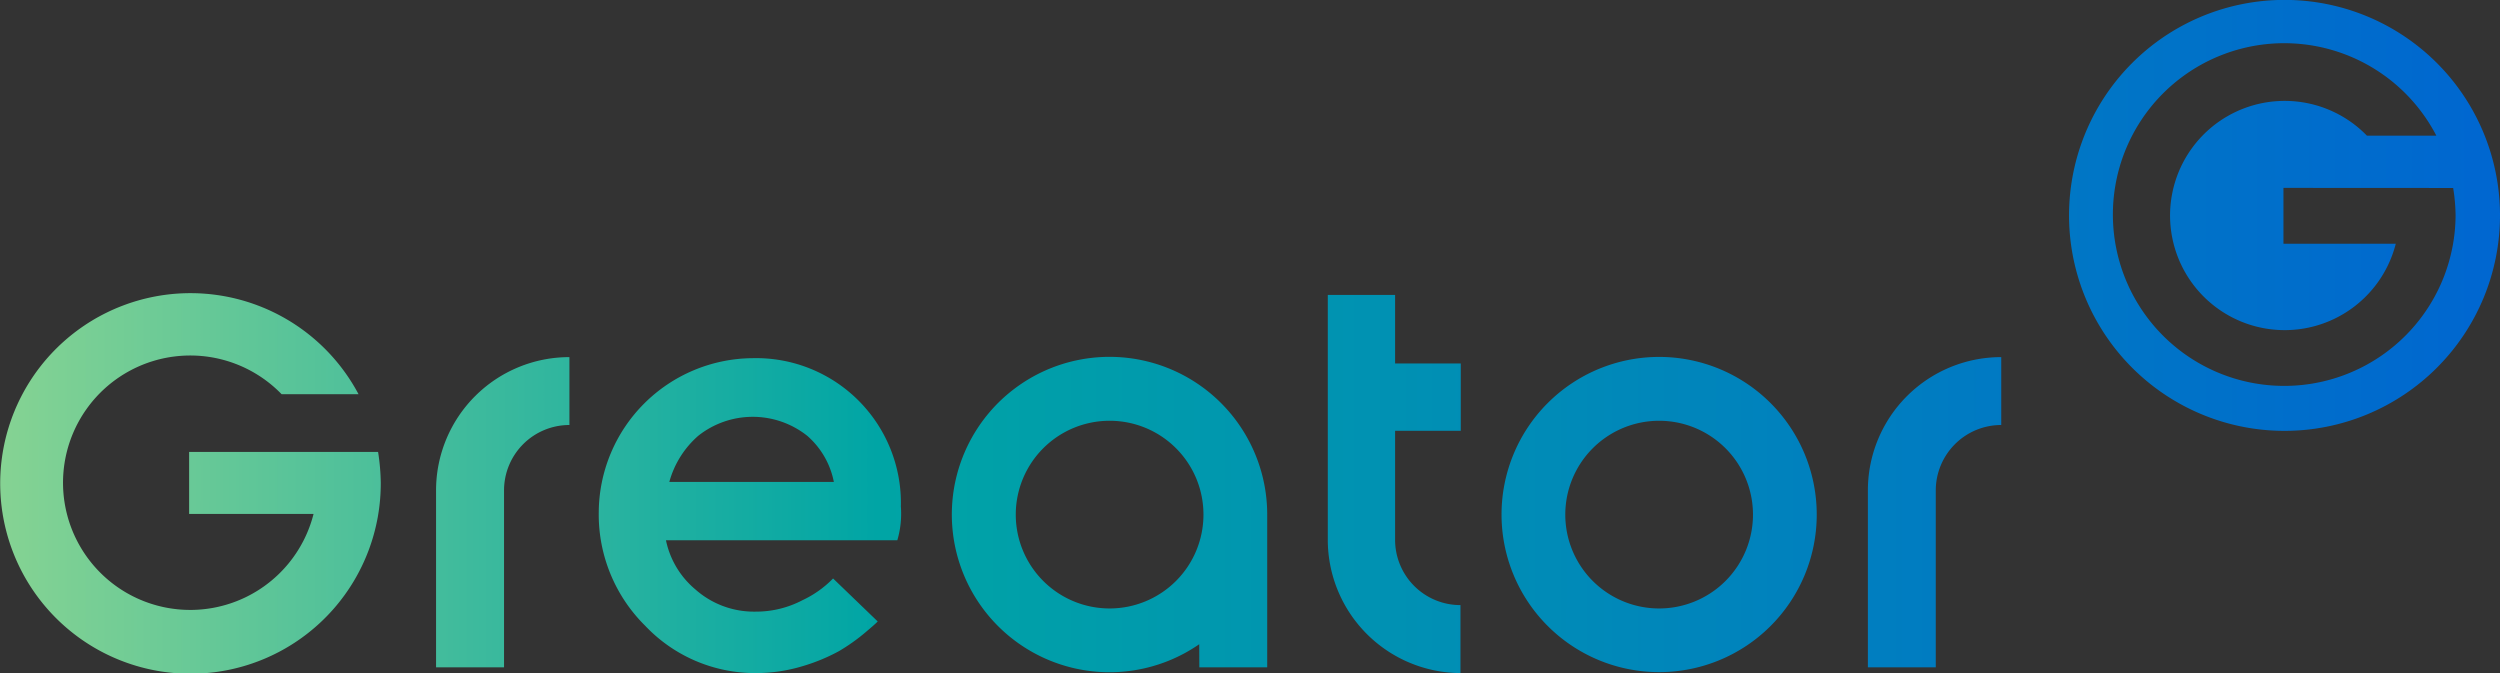<svg xmlns="http://www.w3.org/2000/svg" xmlns:xlink="http://www.w3.org/1999/xlink" id="Ebene_1" data-name="Ebene 1" viewBox="0 0 260 70"><rect x="0" y="0" width="260" height="70" fill="#333333" stroke="none"/><defs><style>.cls-1{fill:url(#G-Gradient);}</style><linearGradient id="G-Gradient" x1="-83.22" y1="35" x2="265.63" y2="35" gradientUnits="userSpaceOnUse"><stop offset="0" stop-color="#fffd82"></stop><stop offset="0.5" stop-color="#00a5a5"></stop><stop offset="1" stop-color="#0064d2"></stop></linearGradient></defs><path class="cls-1" d="M39.6,50.2A22.35,22.35,0,0,0,39.32,47H19.67v6.45H32.61A13.23,13.23,0,1,1,29.29,41h8A19.79,19.79,0,1,0,39.6,50.2m19.62-6V37.14A13.86,13.86,0,0,0,45.35,51V69.4h7.07s0-18.15,0-18.4a6.8,6.8,0,0,1,6.8-6.8m27.49,5.92H69.61a9.81,9.81,0,0,1,3-4.79,9.12,9.12,0,0,1,11.35,0,8.52,8.52,0,0,1,2.76,4.79m6.6,6.07a9.72,9.72,0,0,0,.37-3.51A15.06,15.06,0,0,0,78.27,37.25a16.12,16.12,0,0,0-16,16.06,16.26,16.26,0,0,0,4.84,11.78A15.73,15.73,0,0,0,78.6,70a16.72,16.72,0,0,0,4.84-.71,19.34,19.34,0,0,0,3.81-1.57A19.77,19.77,0,0,0,90,65.77c.56-.48,1-.84,1.28-1.14l-4.64-4.47a10.82,10.82,0,0,1-3.18,2.26,10.4,10.4,0,0,1-4.89,1.19,9.18,9.18,0,0,1-6.25-2.31,9.05,9.05,0,0,1-3.06-5.11Zm31.84-2.67a9.76,9.76,0,1,1-9.75-9.76,9.75,9.75,0,0,1,9.75,9.76m-.43,15.88h7.06V53.52A16.4,16.4,0,1,0,124.72,67Zm27.16.6V62.93a6.79,6.79,0,0,1-6.8-6.8c0-.34,0-11.33,0-11.33h6.83v-7h-6.83V30.67h-7V56.13A13.87,13.87,0,0,0,151.88,70m30.43-16.48a9.76,9.76,0,1,1-9.76-9.76,9.76,9.76,0,0,1,9.76,9.76m6.63,0A16.39,16.39,0,1,0,172.55,69.9a16.38,16.38,0,0,0,16.39-16.38m19.19-9.32V37.14A13.86,13.86,0,0,0,194.26,51V69.4h7.06s0-18.15,0-18.4a6.81,6.81,0,0,1,6.81-6.8m47-24.65a19,19,0,0,1,.25,2.86,17.82,17.82,0,1,1-2-8.3h-7.22a11.92,11.92,0,1,0,3,11.24H237.48V19.54ZM260,22.41a22.41,22.41,0,1,0-22.41,22.4A22.41,22.41,0,0,0,260,22.41"></path></svg>
